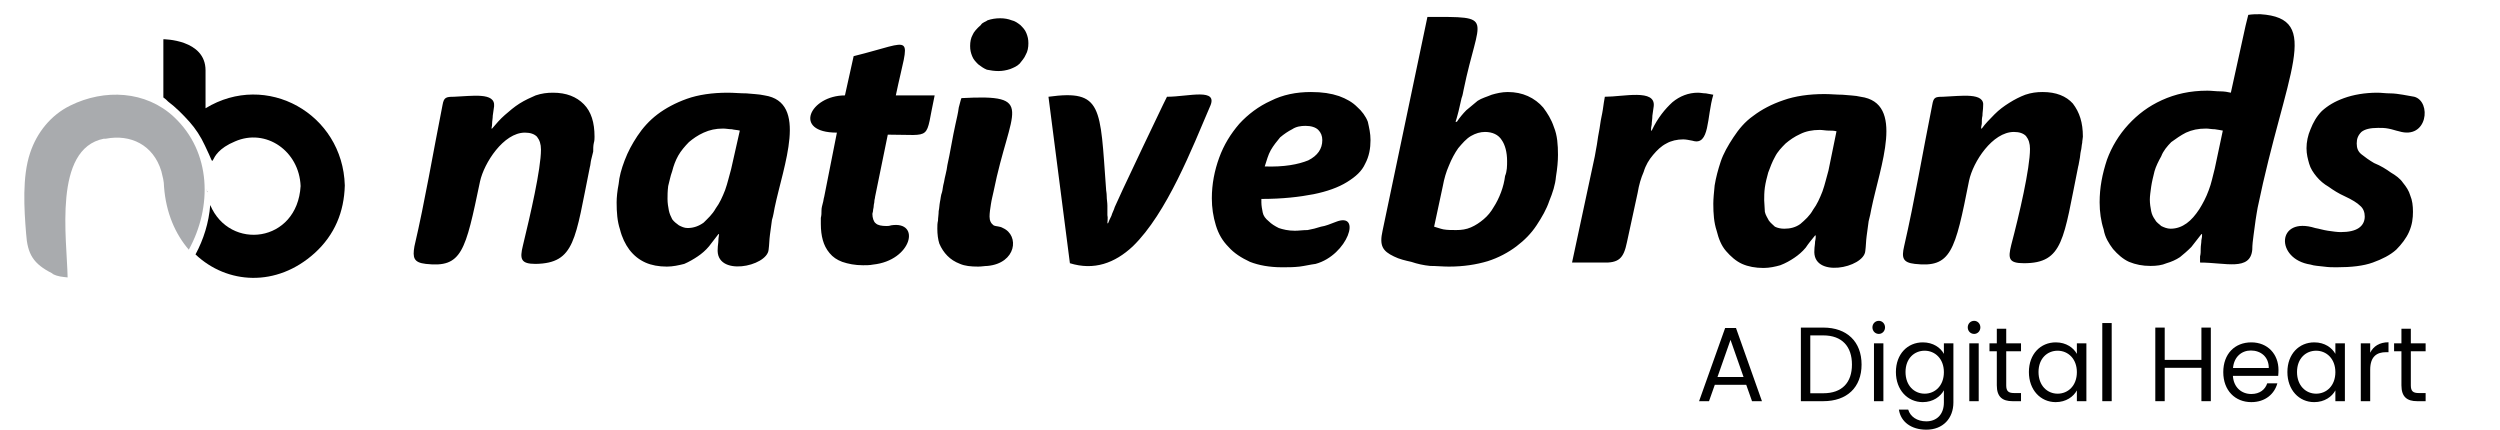 <svg width="320" height="55" viewBox="0 0 320 55" fill="none" xmlns="http://www.w3.org/2000/svg">
<path d="M76.1 17.495C76.1 17.669 76.1 18.015 76.015 18.275C75.929 18.622 75.929 19.055 75.929 19.401C75.843 19.747 75.757 20.094 75.672 20.44C75.586 20.787 75.586 21.133 75.5 21.393C73.615 30.661 73.615 33.692 68.559 33.779C66.673 33.779 66.502 33.173 66.93 31.44C67.873 27.543 69.244 21.653 69.244 19.141C69.244 18.448 69.073 17.929 68.73 17.495C68.387 17.149 67.873 16.976 67.188 16.976C64.445 16.976 61.96 20.873 61.446 23.212C59.56 32.22 59.132 34.299 54.504 33.779C52.962 33.606 52.79 32.999 53.047 31.527C54.418 25.637 55.361 19.921 56.647 13.425C56.818 12.472 57.075 12.385 58.103 12.385C60.417 12.299 63.417 11.779 63.245 13.598C63.16 14.031 63.16 14.377 63.074 14.81C63.074 15.157 62.988 15.503 62.988 15.85C62.988 16.196 62.903 16.369 62.903 16.456H62.988C63.502 15.85 64.017 15.244 64.617 14.724C65.216 14.204 65.816 13.684 66.502 13.251C67.188 12.818 67.959 12.472 68.559 12.212C69.33 11.952 70.016 11.866 70.787 11.866C72.501 11.866 73.786 12.385 74.729 13.338C75.672 14.291 76.1 15.677 76.1 17.495ZM239.528 26.763C239.443 27.196 239.357 27.716 239.185 28.322C239.1 28.929 239.014 29.535 238.928 30.228C238.843 30.834 238.843 31.527 238.757 32.133C238.586 34.299 231.901 35.684 232.244 31.96C232.244 31.614 232.33 31.267 232.33 30.921C232.415 30.574 232.415 30.314 232.415 30.141H232.33C231.901 30.661 231.473 31.181 231.13 31.7C230.701 32.22 230.187 32.653 229.673 32.999C229.159 33.346 228.559 33.692 227.873 33.952C227.273 34.125 226.502 34.299 225.731 34.299C224.702 34.299 223.76 34.125 222.988 33.779C222.217 33.432 221.531 32.826 220.932 32.133C220.332 31.44 219.989 30.574 219.732 29.535C219.389 28.495 219.303 27.369 219.303 26.07C219.303 25.464 219.389 24.598 219.475 23.732C219.646 22.692 219.903 21.74 220.246 20.7C220.589 19.661 221.189 18.622 221.874 17.582C222.56 16.543 223.331 15.59 224.445 14.81C225.474 14.031 226.759 13.338 228.302 12.818C229.759 12.299 231.558 12.039 233.529 12.039C234.301 12.039 235.158 12.125 235.843 12.125C236.614 12.212 237.471 12.212 238.157 12.385C243.899 13.165 240.642 21.306 239.528 26.763ZM235.072 16.803C234.729 16.716 234.386 16.716 234.044 16.716C233.701 16.716 233.272 16.629 232.929 16.629C231.987 16.629 231.13 16.803 230.444 17.149C229.673 17.495 229.073 17.929 228.559 18.362C228.045 18.881 227.53 19.401 227.188 20.094C226.845 20.7 226.588 21.393 226.331 22.086C226.159 22.692 225.988 23.385 225.902 23.992C225.816 24.598 225.816 25.204 225.816 25.637C225.816 26.07 225.902 26.677 225.902 27.11C225.988 27.543 226.245 27.889 226.416 28.236C226.673 28.582 226.93 28.755 227.188 29.015C227.53 29.188 227.959 29.275 228.387 29.275C229.159 29.275 229.844 29.102 230.444 28.669C231.044 28.149 231.644 27.629 232.072 26.85C232.587 26.157 232.929 25.377 233.272 24.511C233.615 23.558 233.786 22.692 234.044 21.826L235.072 16.803ZM266.609 17.495C266.609 17.669 266.523 18.015 266.523 18.275C266.438 18.622 266.438 19.055 266.352 19.314C266.266 19.661 266.266 20.094 266.181 20.44C266.095 20.787 266.095 21.047 266.009 21.306C264.124 30.574 264.124 33.692 259.068 33.692C257.097 33.692 257.011 33.086 257.439 31.354C258.468 27.456 259.839 21.566 259.839 19.055C259.839 18.362 259.668 17.842 259.325 17.409C258.982 17.062 258.468 16.889 257.782 16.889C255.04 16.889 252.554 20.7 252.04 23.125C250.241 32.22 249.726 34.299 245.099 33.779C243.556 33.606 243.385 32.999 243.727 31.527C245.099 25.551 246.041 19.834 247.327 13.425C247.498 12.472 247.67 12.385 248.698 12.385C251.012 12.299 254.097 11.779 253.84 13.598C253.84 14.031 253.754 14.377 253.754 14.81C253.669 15.157 253.669 15.503 253.669 15.85C253.583 16.196 253.583 16.369 253.583 16.456H253.669C254.097 15.85 254.697 15.244 255.297 14.637C255.897 14.031 256.497 13.598 257.182 13.165C257.868 12.732 258.553 12.385 259.239 12.125C260.01 11.866 260.696 11.779 261.467 11.779C263.181 11.779 264.467 12.299 265.324 13.251C266.181 14.377 266.609 15.677 266.609 17.495ZM99.153 26.59C99.068 27.023 98.982 27.629 98.811 28.149C98.725 28.755 98.639 29.362 98.553 30.055C98.468 30.661 98.468 31.354 98.382 31.96C98.211 34.126 91.526 35.511 91.869 31.787C91.869 31.44 91.955 31.094 91.955 30.747C91.955 30.401 92.04 30.141 92.04 29.968H91.955C91.526 30.488 91.183 31.007 90.755 31.527C90.326 32.047 89.812 32.48 89.298 32.826C88.784 33.173 88.184 33.519 87.584 33.779C86.898 33.952 86.127 34.125 85.356 34.125C84.327 34.125 83.385 33.952 82.613 33.606C81.842 33.259 81.156 32.74 80.557 31.96C80.042 31.267 79.614 30.401 79.357 29.362C79.014 28.322 78.928 27.196 78.928 25.897C78.928 25.291 79.014 24.425 79.185 23.558C79.271 22.606 79.528 21.653 79.957 20.527C80.385 19.401 80.899 18.448 81.585 17.409C82.271 16.369 83.128 15.417 84.156 14.637C85.184 13.858 86.47 13.165 87.927 12.645C89.384 12.125 91.183 11.866 93.154 11.866C93.926 11.866 94.783 11.952 95.554 11.952C96.325 12.039 97.097 12.039 97.868 12.212C103.524 13.078 100.267 21.22 99.153 26.59ZM94.697 16.716C94.354 16.629 94.011 16.629 93.669 16.543C93.326 16.543 92.897 16.456 92.555 16.456C91.612 16.456 90.841 16.629 90.069 16.976C89.298 17.322 88.698 17.755 88.184 18.188C87.67 18.708 87.156 19.314 86.813 19.921C86.47 20.527 86.213 21.22 86.041 21.913C85.784 22.606 85.699 23.212 85.527 23.818C85.442 24.511 85.442 25.031 85.442 25.464C85.442 25.984 85.527 26.503 85.613 26.936C85.699 27.369 85.87 27.716 86.041 28.062C86.299 28.409 86.556 28.582 86.898 28.842C87.241 29.015 87.584 29.188 88.012 29.188C88.784 29.188 89.469 28.929 90.069 28.495C90.583 27.976 91.183 27.456 91.612 26.677C92.126 25.984 92.469 25.204 92.812 24.338C93.154 23.385 93.326 22.519 93.583 21.653L94.697 16.716ZM113.636 17.236L112.008 25.204C112.008 25.377 111.922 25.551 111.922 25.724C111.922 25.984 111.837 26.157 111.837 26.33C111.837 26.59 111.751 26.763 111.751 26.936C111.751 27.11 111.665 27.283 111.665 27.369C111.665 27.889 111.837 28.409 112.094 28.582C112.351 28.842 112.865 28.929 113.465 28.929C113.636 28.929 113.808 28.929 114.065 28.842C117.921 28.236 116.722 33.346 111.751 33.866C111.323 33.952 110.894 33.952 110.466 33.952C109.437 33.952 108.58 33.779 107.809 33.519C107.123 33.259 106.609 32.913 106.181 32.393C105.752 31.873 105.495 31.354 105.324 30.747C105.152 30.141 105.067 29.448 105.067 28.669C105.067 28.409 105.067 28.149 105.067 27.889C105.152 27.543 105.152 27.283 105.152 26.936C105.152 26.59 105.238 26.33 105.324 25.984C105.409 25.724 105.409 25.464 105.495 25.204L107.123 16.976C101.381 16.976 103.695 12.212 108.152 12.212L109.266 7.188C117.321 5.196 116.379 3.984 114.665 12.212C116.293 12.212 118.007 12.212 119.635 12.212C118.35 18.102 119.55 17.236 113.636 17.236ZM126.406 2.598C126.92 2.425 127.434 2.338 128.034 2.338C128.548 2.338 129.062 2.425 129.491 2.598C129.919 2.684 130.262 2.944 130.605 3.204C130.948 3.551 131.205 3.81 131.376 4.244C131.548 4.677 131.633 5.023 131.633 5.543C131.633 6.062 131.548 6.582 131.29 7.015C131.119 7.448 130.776 7.795 130.519 8.141C130.176 8.488 129.748 8.661 129.319 8.834C128.805 9.007 128.291 9.094 127.777 9.094C127.263 9.094 126.748 9.007 126.32 8.921C125.891 8.747 125.549 8.488 125.206 8.228C124.863 7.881 124.606 7.622 124.435 7.188C124.263 6.755 124.177 6.409 124.177 5.889C124.177 5.37 124.263 4.85 124.52 4.417C124.606 4.157 125.034 3.637 125.549 3.204C125.72 2.858 126.234 2.771 126.406 2.598ZM126.406 34.039C126.063 34.039 125.634 34.125 125.206 34.125C124.263 34.125 123.492 34.039 122.892 33.779C122.206 33.519 121.692 33.173 121.264 32.74C120.835 32.306 120.492 31.787 120.235 31.181C120.064 30.661 119.978 29.968 119.978 29.275C119.978 28.929 119.978 28.582 120.064 28.236C120.064 27.889 120.15 27.456 120.15 27.023C120.235 26.677 120.235 26.244 120.321 25.811C120.407 25.464 120.407 25.031 120.578 24.598C120.664 24.338 120.664 23.905 120.835 23.299C120.921 22.692 121.178 21.913 121.264 21.133C121.435 20.354 121.606 19.488 121.778 18.535C121.949 17.582 122.121 16.716 122.292 15.937C122.463 15.157 122.635 14.464 122.721 13.771C122.892 13.165 122.978 12.732 123.063 12.559C132.747 12.039 129.319 13.858 127.177 24.511C127.091 24.944 126.92 25.551 126.834 26.157C126.748 26.677 126.663 27.283 126.663 27.716C126.663 28.236 126.834 28.582 127.177 28.842C127.52 29.015 127.948 28.929 128.377 29.188C130.519 30.141 130.091 33.692 126.406 34.039ZM136.947 33.692L134.204 12.385C141.146 11.432 140.803 13.684 141.574 24.165C141.574 24.425 141.66 24.684 141.66 25.118C141.66 25.551 141.746 25.897 141.746 26.33C141.746 26.677 141.746 27.11 141.746 27.543C141.831 27.889 141.746 28.322 141.746 28.582H141.831C141.917 28.322 142.088 27.976 142.26 27.629C142.346 27.283 142.603 26.85 142.688 26.503C142.86 26.157 143.031 25.724 143.203 25.377C143.374 25.031 143.545 24.598 143.717 24.251C145.431 20.614 147.145 16.976 148.859 13.425C149.03 13.078 149.202 12.732 149.373 12.385C152.115 12.385 156.057 11.173 154.858 13.684C152.629 18.881 149.373 27.283 145.002 31.527C142.688 33.692 140.032 34.645 136.947 33.692ZM175.425 17.929C175.425 18.968 175.254 20.007 174.74 20.96C174.311 21.913 173.54 22.606 172.426 23.299C171.312 23.992 169.855 24.511 168.141 24.858C166.341 25.204 164.199 25.464 161.456 25.464C161.456 25.551 161.456 25.637 161.456 25.724C161.456 25.811 161.456 25.811 161.456 25.897C161.456 26.33 161.542 26.763 161.628 27.196C161.714 27.629 161.971 27.976 162.399 28.322C162.742 28.669 163.17 28.929 163.685 29.188C164.199 29.362 164.884 29.535 165.741 29.535C166.256 29.535 166.77 29.448 167.37 29.448C167.884 29.362 168.569 29.188 169.084 29.015C169.684 28.929 170.283 28.669 170.969 28.409C174.397 27.023 172.512 32.653 168.398 33.779C167.712 33.866 167.027 34.039 166.341 34.125C165.57 34.212 164.884 34.212 164.113 34.212C162.485 34.212 161.114 33.952 160 33.519C158.885 32.999 157.943 32.393 157.257 31.614C156.486 30.834 155.972 29.968 155.629 28.842C155.286 27.716 155.115 26.59 155.115 25.377C155.115 23.558 155.458 21.826 156.057 20.181C156.657 18.535 157.514 17.149 158.628 15.85C159.742 14.637 161.114 13.598 162.656 12.905C164.199 12.125 165.913 11.779 167.798 11.779C169.255 11.779 170.369 11.952 171.398 12.299C172.34 12.645 173.112 13.078 173.711 13.684C174.311 14.204 174.826 14.897 175.083 15.59C175.254 16.369 175.425 17.062 175.425 17.929ZM169.255 17.929C169.255 17.409 169.084 16.976 168.741 16.629C168.398 16.283 167.798 16.11 167.113 16.11C166.513 16.11 165.913 16.196 165.399 16.543C164.884 16.803 164.37 17.149 163.856 17.582C163.428 18.102 162.999 18.622 162.656 19.228C162.313 19.834 162.142 20.527 161.885 21.306C164.37 21.393 166.17 21.047 167.455 20.527C168.655 19.921 169.255 19.055 169.255 17.929ZM199.421 19.834C199.421 20.614 199.335 21.566 199.164 22.606C199.078 23.645 198.736 24.684 198.307 25.724C197.964 26.763 197.364 27.803 196.679 28.842C195.993 29.881 195.136 30.747 194.108 31.527C193.079 32.307 191.794 32.999 190.423 33.432C188.966 33.866 187.338 34.125 185.452 34.125C184.681 34.125 183.824 34.039 183.053 34.039C182.196 33.952 181.424 33.779 180.653 33.519C179.882 33.346 179.11 33.173 178.425 32.826C176.968 32.133 176.539 31.44 176.968 29.535L182.71 2.165C191.537 2.165 189.309 1.905 187.338 11.519C187.252 11.866 187.252 12.125 187.08 12.559C186.995 12.905 186.909 13.338 186.823 13.684C186.738 14.031 186.652 14.464 186.566 14.724C186.481 15.07 186.395 15.33 186.309 15.59H186.481C186.823 15.07 187.252 14.551 187.68 14.118C188.195 13.684 188.709 13.251 189.137 12.905C189.651 12.559 190.337 12.385 190.937 12.125C191.537 11.952 192.222 11.779 192.994 11.779C193.936 11.779 194.793 11.952 195.565 12.299C196.336 12.645 197.022 13.165 197.536 13.771C198.05 14.464 198.564 15.244 198.907 16.283C199.335 17.322 199.421 18.535 199.421 19.834ZM192.908 20.614C192.908 19.488 192.651 18.535 192.222 17.929C191.794 17.236 191.023 16.889 190.08 16.889C189.48 16.889 188.88 17.062 188.28 17.409C187.68 17.755 187.166 18.362 186.652 18.968C186.223 19.574 185.795 20.354 185.452 21.22C185.109 22 184.852 22.866 184.681 23.818L183.567 29.015C183.91 29.102 184.338 29.275 184.767 29.362C185.281 29.448 185.795 29.448 186.395 29.448C187.08 29.448 187.68 29.362 188.28 29.102C188.88 28.842 189.394 28.495 189.909 28.062C190.423 27.629 190.851 27.11 191.194 26.503C191.537 25.984 191.88 25.291 192.137 24.598C192.394 23.905 192.565 23.212 192.651 22.519C192.908 21.913 192.908 21.22 192.908 20.614ZM216.647 18.015C216.218 17.929 215.79 17.842 215.447 17.842C214.676 17.842 213.904 18.015 213.304 18.362C212.619 18.708 212.105 19.228 211.59 19.834C211.076 20.44 210.648 21.133 210.391 22C210.048 22.779 209.791 23.645 209.619 24.684L208.248 31.007C207.82 33.086 207.22 33.692 205.077 33.606H201.221L204.135 20.007C204.22 19.401 204.392 18.708 204.477 18.015C204.563 17.322 204.734 16.629 204.82 15.937C204.906 15.244 205.077 14.637 205.163 14.031C205.249 13.425 205.334 12.818 205.42 12.385C207.82 12.385 211.933 11.346 211.676 13.598C211.59 14.031 211.59 14.377 211.505 14.81C211.505 15.244 211.419 15.59 211.419 15.937C211.333 16.283 211.333 16.456 211.333 16.716H211.419C212.19 15.07 213.133 13.944 214.076 13.078C215.018 12.299 216.132 11.866 217.332 11.866C217.675 11.866 218.018 11.952 218.361 11.952C218.703 12.039 218.96 12.039 219.303 12.125C218.446 14.984 218.875 18.708 216.647 18.015ZM288.977 26.59C288.891 27.023 288.805 27.629 288.719 28.149C288.634 28.755 288.548 29.362 288.462 30.055C288.377 30.661 288.291 31.354 288.291 31.96C288.034 34.732 284.863 33.606 281.606 33.606C281.606 33.432 281.606 33.173 281.606 32.826C281.692 32.48 281.692 32.22 281.692 31.787C281.692 31.44 281.778 31.094 281.778 30.747C281.864 30.401 281.864 30.228 281.864 29.968H281.778C281.349 30.488 280.921 31.094 280.492 31.614C279.978 32.133 279.464 32.566 279.035 32.913C278.521 33.259 277.921 33.519 277.322 33.692C276.722 33.952 276.036 34.039 275.265 34.039C274.236 34.039 273.379 33.866 272.522 33.519C271.751 33.173 271.065 32.566 270.466 31.873C269.951 31.181 269.437 30.401 269.266 29.362C268.923 28.322 268.752 27.11 268.752 25.897C268.752 23.992 269.094 22.259 269.694 20.44C270.294 18.795 271.237 17.236 272.437 15.937C273.636 14.637 275.008 13.598 276.722 12.818C278.436 12.039 280.321 11.606 282.549 11.606C283.063 11.606 283.663 11.692 284.177 11.692C284.692 11.692 285.206 11.779 285.549 11.866L287.434 3.291L287.777 1.905C288.291 1.818 288.805 1.818 289.319 1.818C297.375 2.338 292.576 9.181 288.977 26.59ZM284.52 16.716C284.177 16.629 283.92 16.629 283.492 16.543C283.063 16.543 282.721 16.456 282.378 16.456C281.349 16.456 280.578 16.629 279.807 16.976C279.121 17.322 278.521 17.755 277.921 18.188C277.407 18.708 276.893 19.314 276.636 20.007C276.293 20.614 275.95 21.306 275.779 21.913C275.607 22.606 275.436 23.299 275.35 23.905C275.265 24.511 275.179 25.118 275.179 25.551C275.179 26.07 275.265 26.59 275.35 27.023C275.436 27.456 275.608 27.803 275.865 28.149C276.036 28.495 276.379 28.669 276.636 28.929C276.979 29.102 277.407 29.275 277.836 29.275C278.607 29.275 279.293 29.015 279.892 28.582C280.492 28.149 281.007 27.543 281.521 26.763C281.949 26.07 282.378 25.291 282.721 24.338C283.063 23.472 283.235 22.519 283.492 21.566L284.52 16.716ZM307.059 16.803C306.631 16.716 306.202 16.543 305.688 16.456C305.259 16.369 304.831 16.369 304.402 16.369C303.374 16.369 302.688 16.543 302.26 16.889C301.831 17.322 301.66 17.755 301.66 18.362C301.66 18.968 301.831 19.401 302.26 19.747C302.688 20.094 303.288 20.527 303.888 20.873C304.745 21.22 305.431 21.653 306.031 22.086C306.631 22.433 307.23 22.866 307.573 23.385C308.002 23.905 308.345 24.425 308.516 25.031C308.773 25.637 308.859 26.33 308.859 27.11C308.859 27.889 308.773 28.755 308.345 29.708C308.002 30.488 307.402 31.267 306.716 31.96C305.945 32.653 304.917 33.173 303.717 33.606C302.517 34.039 300.974 34.212 299.089 34.212C298.575 34.212 298.061 34.212 297.461 34.125C296.861 34.039 296.261 34.039 295.747 33.866C291.205 33.173 291.376 27.629 296.347 29.188C296.861 29.275 297.375 29.448 297.975 29.535C298.575 29.622 299.175 29.708 299.603 29.708C300.632 29.708 301.403 29.535 301.917 29.188C302.431 28.842 302.688 28.322 302.688 27.716C302.688 27.196 302.517 26.677 302.088 26.33C301.746 25.984 301.06 25.551 300.117 25.118C299.346 24.771 298.661 24.338 298.061 23.905C297.461 23.558 296.947 23.125 296.518 22.606C296.09 22.086 295.747 21.566 295.575 20.96C295.404 20.354 295.233 19.747 295.233 18.968C295.233 18.188 295.404 17.322 295.747 16.543C296.09 15.677 296.518 14.897 297.204 14.204C297.975 13.511 298.832 12.992 300.032 12.559C301.232 12.125 302.688 11.866 304.317 11.866C304.831 11.866 305.345 11.952 305.945 11.952C306.459 11.952 307.059 12.039 307.573 12.125C308.087 12.212 308.602 12.299 309.03 12.385C311.258 12.992 310.744 17.929 307.059 16.803Z" fill="black"/>
<path d="M224.259 51.351H225.529L222.207 41.985H220.818L217.482 51.351H218.753L219.494 49.256H223.518L224.259 51.351ZM223.174 48.256H219.838L221.506 43.499L223.174 48.256Z" fill="black"/>
<path d="M233.384 41.931H230.512V51.351H233.384C236.415 51.351 238.281 49.581 238.281 46.661C238.281 43.742 236.415 41.931 233.384 41.931ZM231.716 50.337V42.931H233.384C235.792 42.931 237.05 44.364 237.05 46.661C237.05 48.959 235.792 50.337 233.384 50.337H231.716Z" fill="black"/>
<path d="M239.869 51.351H241.074V43.945H239.869V51.351ZM240.491 42.742C240.928 42.742 241.285 42.377 241.285 41.904C241.285 41.431 240.928 41.066 240.491 41.066C240.028 41.066 239.671 41.431 239.671 41.904C239.671 42.377 240.028 42.742 240.491 42.742Z" fill="black"/>
<path d="M242.676 47.621C242.676 49.918 244.172 51.472 246.118 51.472C247.441 51.472 248.381 50.756 248.818 49.959V51.513C248.818 53.094 247.851 53.932 246.568 53.932C245.376 53.932 244.516 53.324 244.251 52.432H243.06C243.298 54.013 244.662 55 246.568 55C248.698 55 250.035 53.554 250.035 51.513V43.945H248.818V45.296C248.394 44.499 247.441 43.823 246.118 43.823C244.172 43.823 242.676 45.31 242.676 47.621ZM248.818 47.634C248.818 49.378 247.679 50.391 246.356 50.391C245.032 50.391 243.907 49.364 243.907 47.621C243.907 45.877 245.032 44.891 246.356 44.891C247.679 44.891 248.818 45.918 248.818 47.634Z" fill="black"/>
<path d="M252.071 51.351H253.275V43.945H252.071V51.351ZM252.693 42.742C253.129 42.742 253.487 42.377 253.487 41.904C253.487 41.431 253.129 41.066 252.693 41.066C252.229 41.066 251.872 41.431 251.872 41.904C251.872 42.377 252.229 42.742 252.693 42.742Z" fill="black"/>
<path d="M255.592 49.324C255.592 50.81 256.32 51.351 257.604 51.351H258.689V50.31H257.803C257.062 50.31 256.797 50.053 256.797 49.324V44.959H258.689V43.945H256.797V42.08H255.592V43.945H254.653V44.959H255.592V49.324Z" fill="black"/>
<path d="M259.699 47.621C259.699 49.918 261.194 51.472 263.127 51.472C264.463 51.472 265.403 50.77 265.84 49.972V51.351H267.058V43.945H265.84V45.296C265.416 44.526 264.49 43.823 263.14 43.823C261.194 43.823 259.699 45.31 259.699 47.621ZM265.84 47.634C265.84 49.378 264.702 50.391 263.378 50.391C262.055 50.391 260.93 49.364 260.93 47.621C260.93 45.877 262.055 44.891 263.378 44.891C264.702 44.891 265.84 45.918 265.84 47.634Z" fill="black"/>
<path d="M269.093 51.351H270.297V41.35H269.093V51.351Z" fill="black"/>
<path d="M281.781 51.351H282.986V41.931H281.781V46.067H277.083V41.931H275.879V51.351H277.083V47.08H281.781V51.351Z" fill="black"/>
<path d="M288.113 44.864C289.357 44.864 290.416 45.661 290.403 47.107H285.824C285.956 45.661 286.935 44.864 288.113 44.864ZM291.501 49.067H290.204C289.94 49.864 289.251 50.432 288.166 50.432C286.935 50.432 285.903 49.608 285.81 48.107H291.607C291.634 47.851 291.647 47.634 291.647 47.364C291.647 45.337 290.271 43.823 288.166 43.823C286.049 43.823 284.579 45.296 284.579 47.634C284.579 49.986 286.101 51.472 288.166 51.472C289.966 51.472 291.131 50.418 291.501 49.067Z" fill="black"/>
<path d="M292.787 47.621C292.787 49.918 294.282 51.472 296.215 51.472C297.552 51.472 298.491 50.77 298.928 49.972V51.351H300.146V43.945H298.928V45.296C298.504 44.526 297.578 43.823 296.228 43.823C294.282 43.823 292.787 45.31 292.787 47.621ZM298.928 47.634C298.928 49.378 297.79 50.391 296.466 50.391C295.143 50.391 294.018 49.364 294.018 47.621C294.018 45.877 295.143 44.891 296.466 44.891C297.79 44.891 298.928 45.918 298.928 47.634Z" fill="black"/>
<path d="M303.385 47.324C303.385 45.607 304.259 45.08 305.41 45.08H305.728V43.81C304.577 43.81 303.796 44.323 303.385 45.148V43.945H302.181V51.351H303.385V47.324Z" fill="black"/>
<path d="M307.383 49.324C307.383 50.81 308.111 51.351 309.395 51.351H310.48V50.31H309.593C308.852 50.31 308.587 50.053 308.587 49.324V44.959H310.48V43.945H308.587V42.08H307.383V43.945H306.443V44.959H307.383V49.324Z" fill="black"/>
<path d="M6.769 35.078C7.455 35.424 7.969 35.424 8.655 35.511C8.569 30.574 6.769 19.054 13.282 17.755H13.54C16.71 17.149 19.624 18.534 20.652 21.912C20.824 22.605 20.995 23.212 20.995 23.904C21.252 27.282 22.452 29.968 24.166 31.96C27.166 26.503 27.08 19.487 22.281 14.983C18.681 11.605 13.368 11.345 8.997 13.511C6.512 14.723 4.712 16.975 3.855 19.574C2.827 22.605 3.084 26.763 3.341 29.881C3.513 32.566 4.284 33.779 6.684 34.991L6.769 35.078Z" fill="#A9ABAE"/>
<path d="M24.338 31.874C24.338 31.96 24.338 31.96 24.338 31.874V31.874ZM25.024 32.567C29.052 36.378 35.393 36.811 40.278 32.394C42.849 30.055 44.049 27.11 44.135 23.732C43.877 14.551 34.108 9.094 26.309 13.858V9.008C26.309 5.023 20.91 5.023 20.91 5.023V12.472C21.167 12.646 21.339 12.819 21.51 12.992C22.538 13.771 23.395 14.638 24.252 15.59C25.024 16.456 25.709 17.496 26.224 18.622C28.109 22.433 25.881 19.834 30.08 18.102C34.022 16.37 38.307 19.315 38.478 23.819C38.05 31.094 29.394 32.134 26.909 26.244C26.738 28.496 26.052 30.661 25.024 32.567ZM26.566 24.598C26.481 24.512 26.481 24.338 26.481 24.165V24.252C26.481 24.425 26.481 24.598 26.566 24.598Z" fill="black"/>
</svg>
